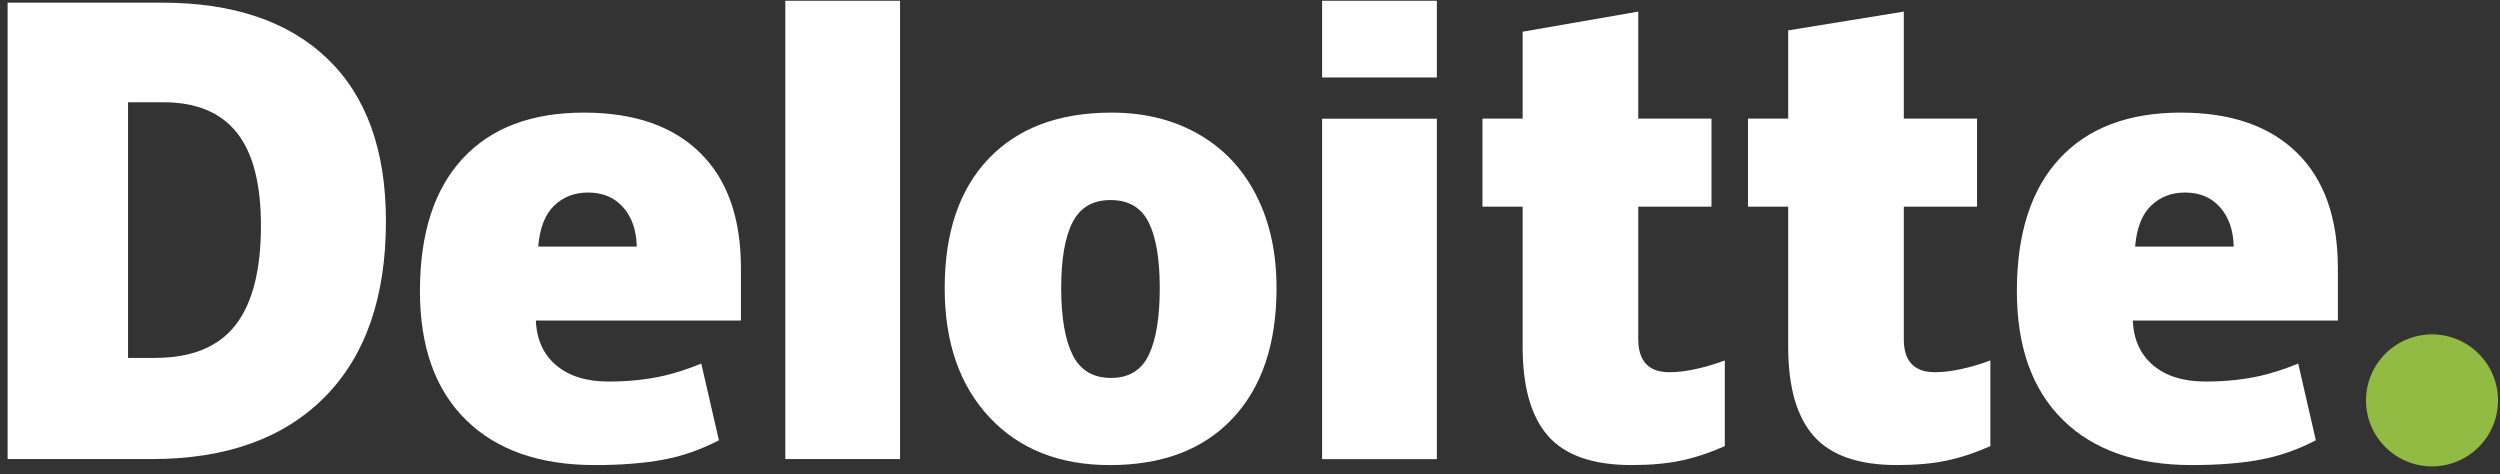 <svg xmlns="http://www.w3.org/2000/svg" width="274" height="52" viewBox="0 0 274 52" fill="none"><rect x="0" y="0" width="274" height="52" fill="#333333" stroke="none"/><path d="M259.314 43.883C259.314 39.889 262.557 36.648 266.548 36.648C270.542 36.648 273.781 39.889 273.781 43.883C273.781 47.877 270.542 51.115 266.548 51.115C262.557 51.115 259.314 47.877 259.314 43.883Z" fill="#92BB44"></path><path d="M28.6 24.719C28.6 20.137 27.715 16.738 25.944 14.523C24.171 12.31 21.485 11.205 17.874 11.205H14.033V39.226H16.972C20.983 39.226 23.922 38.037 25.793 35.65C27.662 33.268 28.6 29.624 28.6 24.719ZM42.298 24.242C42.298 32.59 40.054 39.023 35.566 43.538C31.078 48.055 24.769 50.313 16.637 50.313H0.835V0.291H17.74C25.581 0.291 31.635 2.344 35.901 6.449C40.165 10.556 42.298 16.484 42.298 24.242Z" fill="white"></path><path d="M86.071 50.314H98.646V0.082H86.071V50.314Z" fill="white"></path><path d="M116.307 31.577C116.307 34.779 116.726 37.222 117.561 38.901C118.398 40.582 119.8 41.421 121.772 41.421C123.723 41.421 125.103 40.582 125.907 38.901C126.71 37.222 127.11 34.779 127.11 31.577C127.11 28.391 126.704 25.988 125.89 24.366C125.073 22.739 123.682 21.925 121.708 21.925C119.778 21.925 118.398 22.735 117.561 24.347C116.726 25.96 116.307 28.37 116.307 31.577ZM139.908 31.577C139.908 37.679 138.309 42.439 135.102 45.851C131.897 49.265 127.412 50.973 121.645 50.973C116.114 50.973 111.712 49.227 108.445 45.736C105.173 42.244 103.538 37.526 103.538 31.577C103.538 25.494 105.14 20.767 108.346 17.397C111.553 14.027 116.049 12.342 121.839 12.342C125.417 12.342 128.582 13.123 131.324 14.682C134.068 16.242 136.187 18.475 137.675 21.385C139.165 24.29 139.908 27.69 139.908 31.577Z" fill="white"></path><path d="M144.903 50.322H157.48V31.098V13.01H144.903V50.322Z" fill="white"></path><path d="M144.903 8.491H157.48V0.082H144.903V8.491Z" fill="white"></path><path d="M182.96 40.794C184.658 40.794 186.68 40.363 189.039 39.507V48.895C187.343 49.641 185.731 50.174 184.199 50.49C182.667 50.811 180.869 50.97 178.811 50.97C174.589 50.97 171.545 49.908 169.676 47.79C167.815 45.672 166.882 42.419 166.882 38.029V22.648H162.478V13.002H166.882V3.474L179.554 1.27V13.002H187.578V22.648H179.554V37.171C179.554 39.587 180.691 40.794 182.96 40.794Z" fill="white"></path><path d="M212.065 40.794C213.762 40.794 215.785 40.363 218.144 39.507V48.895C216.45 49.641 214.836 50.174 213.304 50.49C211.769 50.811 209.978 50.97 207.916 50.97C203.694 50.97 200.65 49.908 198.785 47.79C196.92 45.672 195.987 42.419 195.987 38.029V22.648H191.58V13.002H195.987V3.329L208.657 1.27V13.002H216.684V22.648H208.657V37.171C208.657 39.587 209.793 40.794 212.065 40.794Z" fill="white"></path><path d="M234.01 27.03C234.182 24.987 234.766 23.491 235.763 22.534C236.763 21.579 237.998 21.102 239.476 21.102C241.088 21.102 242.369 21.638 243.319 22.718C244.276 23.792 244.774 25.23 244.814 27.03H234.01ZM251.744 16.74C248.755 13.809 244.514 12.342 239.028 12.342C233.261 12.342 228.823 14.027 225.713 17.397C222.604 20.767 221.049 25.603 221.049 31.903C221.049 38.005 222.73 42.711 226.083 46.014C229.439 49.317 234.15 50.971 240.219 50.971C243.133 50.971 245.641 50.772 247.742 50.376C249.831 49.985 251.853 49.277 253.815 48.256L251.883 39.847C250.457 40.429 249.101 40.877 247.82 41.172C245.969 41.601 243.939 41.817 241.728 41.817C239.305 41.817 237.391 41.224 235.989 40.04C234.586 38.853 233.839 37.216 233.753 35.131H256.23V29.402C256.23 23.89 254.736 19.668 251.744 16.74Z" fill="white"></path><path d="M58.987 27.03C59.158 24.987 59.742 23.491 60.739 22.534C61.737 21.579 62.975 21.102 64.455 21.102C66.062 21.102 67.343 21.638 68.296 22.718C69.252 23.792 69.748 25.23 69.792 27.03H58.987ZM76.723 16.74C73.732 13.809 69.493 12.342 64.004 12.342C58.235 12.342 53.8 14.027 50.691 17.397C47.583 20.767 46.025 25.603 46.025 31.903C46.025 38.005 47.704 42.711 51.062 46.014C54.415 49.317 59.127 50.971 65.195 50.971C68.109 50.971 70.617 50.772 72.719 50.376C74.808 49.985 76.83 49.277 78.793 48.256L76.859 39.847C75.434 40.429 74.077 40.877 72.798 41.172C70.944 41.601 68.915 41.817 66.704 41.817C64.283 41.817 62.368 41.224 60.965 40.04C59.56 38.853 58.815 37.216 58.73 35.131H81.207V29.402C81.207 23.89 79.712 19.668 76.723 16.74Z" fill="white"></path></svg>